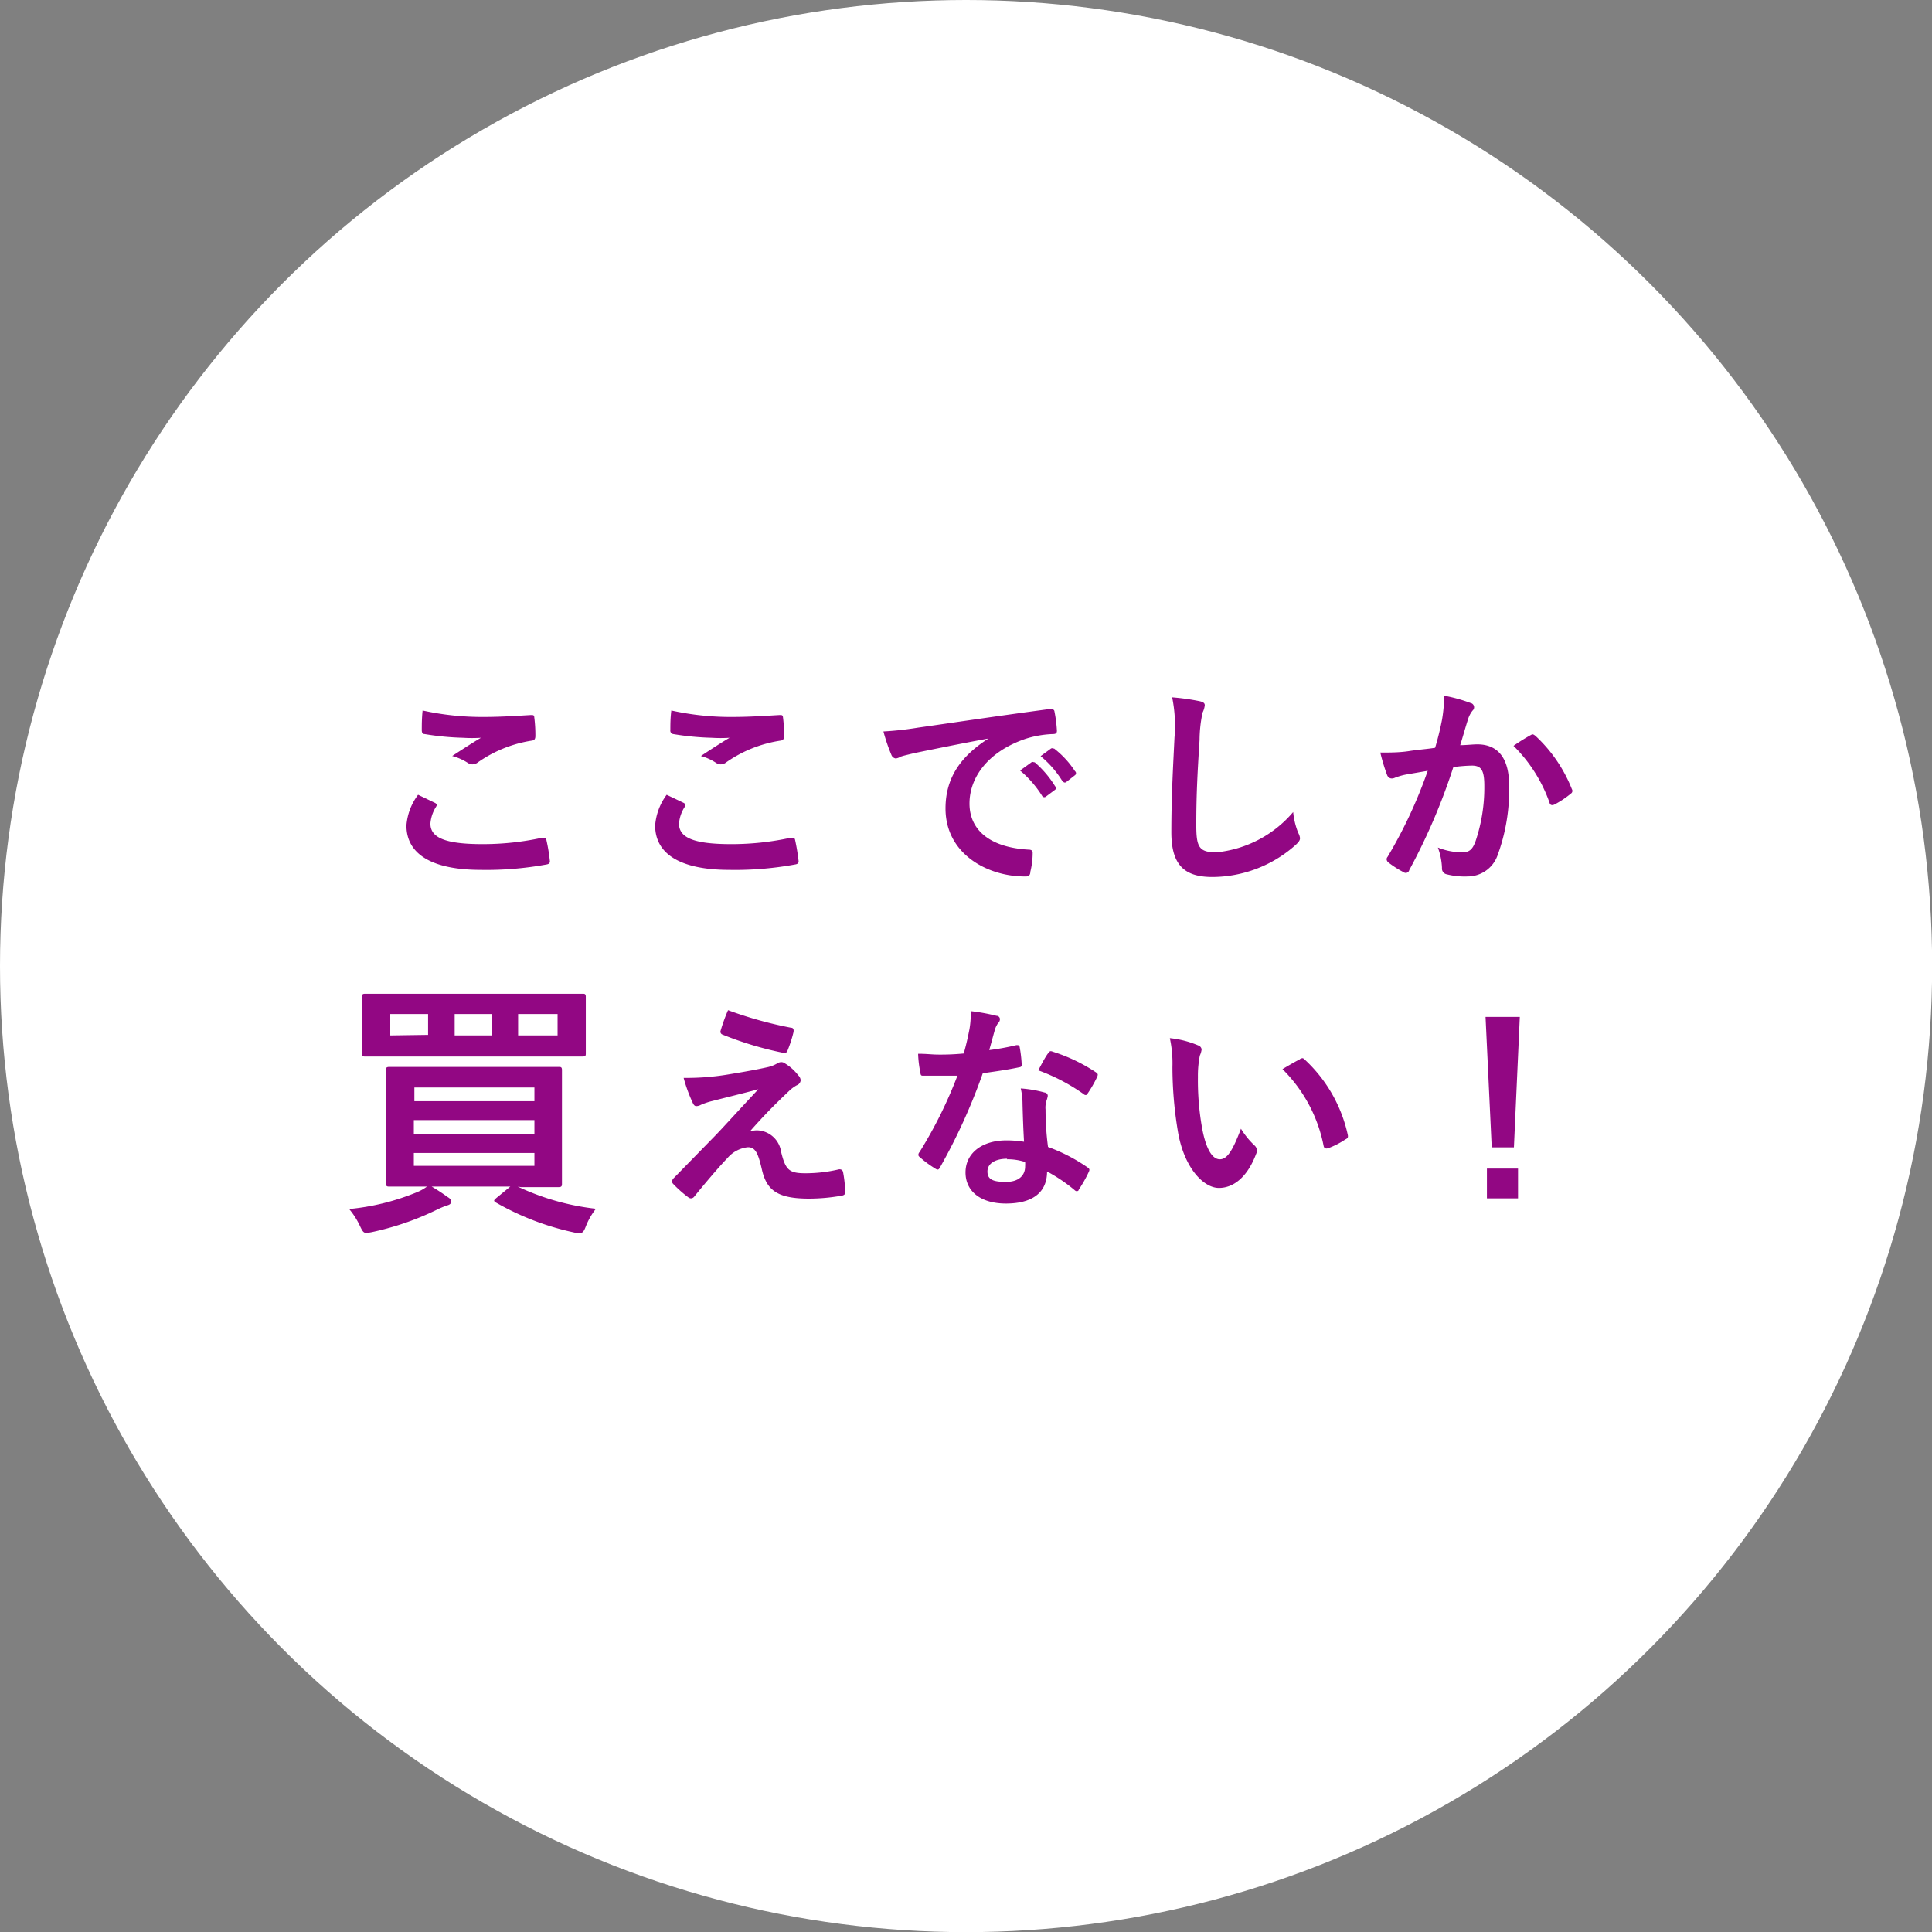 <svg xmlns="http://www.w3.org/2000/svg" viewBox="0 0 140.99 140.99"><rect x="0" y="0" width="140.99" height="140.99" fill="#808080" stroke="none"/><defs><style>.cls-1{fill:#fff;}.cls-2{fill:#920783;}</style></defs><title>caption5</title><g id="レイヤー_2" data-name="レイヤー 2"><g id="タイトル"><circle class="cls-1" cx="70.5" cy="70.5" r="70.5"/><path class="cls-2" d="M31.74,58.59c.15.08.16.16.08.29a2.64,2.64,0,0,0-.41,1.22c0,1,1,1.5,3.79,1.5a20.27,20.27,0,0,0,4.34-.46c.22,0,.3,0,.33.14a13.18,13.18,0,0,1,.26,1.57c0,.15-.08.21-.27.24a24.28,24.28,0,0,1-4.77.39c-3.59,0-5.43-1.16-5.43-3.24A4.25,4.25,0,0,1,30.51,58Zm3.62-6.27c1.17,0,2.37-.08,3.39-.14.16,0,.23,0,.24.17a10.25,10.25,0,0,1,.08,1.36c0,.23-.08.32-.27.34a9.31,9.31,0,0,0-3.92,1.58.66.66,0,0,1-.4.15.6.6,0,0,1-.33-.1A3.94,3.94,0,0,0,33,55.17c.84-.55,1.54-1,2.1-1.33a10.55,10.55,0,0,1-1.31,0,19.83,19.83,0,0,1-2.8-.27c-.15,0-.21-.1-.21-.29,0-.39,0-.85.06-1.43A20.13,20.13,0,0,0,35.36,52.32Z"/><path class="cls-2" d="M49.89,58.59c.14.08.16.16.08.29a2.66,2.66,0,0,0-.42,1.22c0,1,1,1.5,3.79,1.5a20.2,20.2,0,0,0,4.34-.46c.23,0,.31,0,.34.14a15.57,15.57,0,0,1,.26,1.57c0,.15-.08.21-.28.24a24.22,24.22,0,0,1-4.77.39c-3.58,0-5.42-1.16-5.42-3.24A4.3,4.3,0,0,1,48.65,58Zm3.61-6.27c1.17,0,2.37-.08,3.4-.14.16,0,.22,0,.24.17a10.25,10.25,0,0,1,.08,1.36c0,.23-.08.32-.27.34A9.35,9.35,0,0,0,53,55.63a.64.64,0,0,1-.4.15.6.6,0,0,1-.33-.1,3.87,3.87,0,0,0-1.12-.51c.83-.55,1.53-1,2.09-1.33a10.47,10.47,0,0,1-1.31,0,20,20,0,0,1-2.8-.27.25.25,0,0,1-.21-.29c0-.39,0-.85.07-1.43A20,20,0,0,0,53.5,52.32Z"/><path class="cls-2" d="M72.1,53.9c-2,.37-3.67.71-5.38,1.06-.61.15-.77.18-1,.26a.87.87,0,0,1-.35.13.4.4,0,0,1-.31-.24,13.08,13.08,0,0,1-.59-1.73A23.4,23.4,0,0,0,67,53.1c2-.28,5.49-.81,9.62-1.36.24,0,.32.07.33.18a9.67,9.67,0,0,1,.18,1.41c0,.19-.1.24-.3.24a7.39,7.39,0,0,0-2,.35c-2.72.93-4.08,2.8-4.08,4.72s1.47,3.19,4.26,3.36c.26,0,.35.07.35.24a5.79,5.79,0,0,1-.17,1.38c0,.24-.12.34-.31.34C72.11,64,69,62.34,69,59c0-2.27,1.14-3.81,3.08-5.07Zm3.17,1.73c.08-.06.14,0,.24,0A7.41,7.41,0,0,1,77,57.38a.16.16,0,0,1,0,.25l-.67.5a.18.18,0,0,1-.28-.05,7.83,7.83,0,0,0-1.61-1.85Zm1.42-1c.1-.06.15,0,.24,0a6.72,6.72,0,0,1,1.52,1.65.18.18,0,0,1,0,.29l-.64.5c-.12.09-.2,0-.27-.05a7.34,7.34,0,0,0-1.6-1.84Z"/><path class="cls-2" d="M87.54,51.17c.27.06.38.14.38.3a1.63,1.63,0,0,1-.16.53,9.7,9.7,0,0,0-.22,2c-.16,2.47-.24,4.1-.24,6.2,0,1.61.19,2,1.47,2a8.43,8.43,0,0,0,5.6-2.94,5.45,5.45,0,0,0,.37,1.52,1.05,1.05,0,0,1,.13.38c0,.15-.07.27-.32.5A9.18,9.18,0,0,1,88.48,64c-2,0-3-.82-3-3.27,0-2.69.14-5,.23-6.91a10.34,10.34,0,0,0-.17-2.93A16.31,16.31,0,0,1,87.54,51.17Z"/><path class="cls-2" d="M105.23,52.54a10.83,10.83,0,0,0,.16-1.77,11.18,11.18,0,0,1,1.92.53.32.32,0,0,1,.15.56,1.94,1.94,0,0,0-.32.6c-.21.66-.37,1.25-.58,1.92.43,0,.91-.06,1.25-.06,1.5,0,2.32,1,2.32,3a13.83,13.83,0,0,1-.86,5.14,2.31,2.31,0,0,1-2.16,1.5,5.36,5.36,0,0,1-1.59-.17.43.43,0,0,1-.29-.45,4.76,4.76,0,0,0-.3-1.49,4.82,4.82,0,0,0,1.76.35c.53,0,.77-.19,1-.84a12.24,12.24,0,0,0,.63-4c0-1.14-.21-1.49-.91-1.49a11.29,11.29,0,0,0-1.35.11,44.41,44.41,0,0,1-3.22,7.52.26.26,0,0,1-.41.15,7.32,7.32,0,0,1-1.11-.71.33.33,0,0,1-.13-.24.27.27,0,0,1,.07-.17,34.32,34.32,0,0,0,2.93-6.28l-1.57.27a4.6,4.6,0,0,0-.88.26c-.23.08-.42,0-.51-.21a13.89,13.89,0,0,1-.5-1.65c.7,0,1.41,0,2.11-.11s1.27-.14,1.89-.24C105,53.65,105.12,53.09,105.23,52.54Zm6.52,1.08c.11-.07.19,0,.3.08a10.61,10.61,0,0,1,2.66,3.89.23.23,0,0,1-.07.32,6.78,6.78,0,0,1-1.2.8c-.16.08-.32.06-.36-.13a10.9,10.9,0,0,0-2.63-4.15A13.42,13.42,0,0,1,111.75,53.62Z"/><path class="cls-2" d="M37.78,86.59a18,18,0,0,0,5.71,1.62,5,5,0,0,0-.72,1.24c-.16.42-.24.54-.5.54a2.08,2.08,0,0,1-.42-.06,19.76,19.76,0,0,1-5.67-2.18c-.18-.12-.15-.16.06-.34l1-.82H31.5a13.64,13.64,0,0,1,1.16.76c.22.13.26.22.26.34s-.06.22-.3.28a6.42,6.42,0,0,0-.76.32,20.52,20.52,0,0,1-4.7,1.62,2.69,2.69,0,0,1-.44.06c-.2,0-.28-.14-.46-.52a5.56,5.56,0,0,0-.78-1.22,17.18,17.18,0,0,0,5-1.25,3.32,3.32,0,0,0,.68-.39c-1.94,0-2.64,0-2.76,0s-.24,0-.24-.23,0-.72,0-2.1V80.18c0-1.38,0-2,0-2.1s0-.22.24-.22.82,0,2.76,0H38c2,0,2.67,0,2.79,0s.22,0,.22.22,0,.72,0,2.1V84.3c0,1.38,0,2,0,2.1s0,.23-.22.23-.82,0-2.79,0Zm2.07-14.07c1.88,0,2.56,0,2.68,0s.22,0,.22.22,0,.46,0,1.38v1.4c0,.9,0,1.24,0,1.36s0,.22-.22.22-.8,0-2.68,0H29.32c-1.88,0-2.56,0-2.68,0s-.22,0-.22-.22,0-.46,0-1.36v-1.4c0-.92,0-1.26,0-1.38s0-.22.22-.22.8,0,2.68,0Zm-8.61,3V74H28.48v1.56Zm-1,3.84v1H39v-1ZM39,82.74v-1H30.2v1Zm0,1.4H30.2v.94H39Zm-3.13-8.58V74H33.18v1.56ZM40.69,74H37.81v1.56h2.88Z"/><path class="cls-2" d="M53.26,78.39c1.23-.2,2.13-.37,2.79-.52a2.31,2.31,0,0,0,.64-.25.58.58,0,0,1,.35-.11.48.48,0,0,1,.27.11,3.46,3.46,0,0,1,.94.85.56.56,0,0,1,.18.36.43.43,0,0,1-.29.37,2.78,2.78,0,0,0-.51.37c-1.18,1.12-1.84,1.79-2.91,3a1.74,1.74,0,0,1,.57-.08A1.82,1.82,0,0,1,57,84.05c.32,1.31.57,1.57,1.76,1.57a10.61,10.61,0,0,0,2.48-.29c.18,0,.26.07.29.24A8.87,8.87,0,0,1,61.68,87c0,.16-.08.23-.29.26a13.69,13.69,0,0,1-2.35.21c-2.35,0-3.12-.63-3.46-2.21-.26-1.09-.45-1.54-1-1.54a2.26,2.26,0,0,0-1.5.8c-.72.74-1.89,2.15-2.43,2.82a.3.3,0,0,1-.23.11.32.32,0,0,1-.17-.06,8.75,8.75,0,0,1-1.13-1,.3.3,0,0,1-.08-.16.4.4,0,0,1,.13-.26l3-3.07c.62-.64,1.45-1.57,3.17-3.41-1.2.32-2.28.58-3.33.85a5,5,0,0,0-.87.29.71.71,0,0,1-.33.09c-.11,0-.19-.08-.27-.27a10.92,10.92,0,0,1-.65-1.79A18.55,18.55,0,0,0,53.26,78.39ZM57.73,75c.16,0,.22.13.17.35a9.29,9.29,0,0,1-.43,1.32.23.23,0,0,1-.27.17,24.81,24.81,0,0,1-4.47-1.34.22.22,0,0,1-.14-.29,12.5,12.5,0,0,1,.54-1.49A28.9,28.9,0,0,0,57.73,75Z"/><path class="cls-2" d="M74.17,76.27c.15,0,.21,0,.24.13a9.23,9.23,0,0,1,.15,1.3c0,.14-.07.17-.2.19-.86.18-1.64.29-2.64.43a42.87,42.87,0,0,1-3.12,6.87c-.06.11-.11.16-.17.16a.37.37,0,0,1-.19-.08,7.61,7.61,0,0,1-1.11-.82c-.08-.06-.11-.11-.11-.17a.29.29,0,0,1,.08-.2,32.12,32.12,0,0,0,2.77-5.58c-.61,0-1.11,0-1.6,0s-.48,0-.88,0c-.16,0-.2,0-.23-.25A8.2,8.2,0,0,1,67,76.9c.66,0,1,.06,1.49.06a17.33,17.33,0,0,0,1.84-.08c.19-.67.31-1.22.42-1.79a6.62,6.62,0,0,0,.09-1.3,14.6,14.6,0,0,1,1.88.34c.16,0,.25.13.25.24a.39.39,0,0,1-.14.3,1.75,1.75,0,0,0-.26.59c-.11.39-.24.89-.38,1.37A17.17,17.17,0,0,0,74.17,76.27Zm.45,4.29a4.9,4.9,0,0,0-.13-1.13,8.75,8.75,0,0,1,1.75.3.24.24,0,0,1,.22.26,2.13,2.13,0,0,1-.09.33,1.67,1.67,0,0,0-.07.66,20.66,20.66,0,0,0,.18,2.72,12.64,12.64,0,0,1,2.88,1.49c.16.11.17.17.09.34a9.26,9.26,0,0,1-.73,1.29c0,.08-.1.11-.15.11a.29.29,0,0,1-.16-.09,11.86,11.86,0,0,0-2-1.35c0,1.6-1.15,2.34-3,2.34s-2.95-.9-2.95-2.27,1.15-2.34,3-2.34a8.52,8.52,0,0,1,1.27.1C74.67,82.29,74.64,81.32,74.62,80.56Zm-1.13,4c-.81,0-1.43.32-1.43.93s.45.76,1.36.76,1.39-.46,1.39-1.13a2.82,2.82,0,0,0,0-.32A4.07,4.07,0,0,0,73.49,84.6Zm3-7.7c.1-.16.18-.18.34-.11a12.31,12.31,0,0,1,3.14,1.5c.09.06.14.11.14.18a.49.49,0,0,1-.06.19,8.77,8.77,0,0,1-.68,1.18c0,.08-.09.11-.14.11a.19.19,0,0,1-.14-.06,13.91,13.91,0,0,0-3.32-1.74C76,77.67,76.25,77.19,76.46,76.9Z"/><path class="cls-2" d="M87.44,76.29a.36.36,0,0,1,.25.29,1.52,1.52,0,0,1-.13.45,7.5,7.5,0,0,0-.14,1.56,19.79,19.79,0,0,0,.29,3.65c.22,1.27.64,2.36,1.31,2.36.51,0,.91-.56,1.54-2.23a5.92,5.92,0,0,0,1,1.23.5.5,0,0,1,.11.6c-.61,1.63-1.6,2.49-2.72,2.49s-2.56-1.47-3-4.17a28.64,28.64,0,0,1-.39-4.66,8.63,8.63,0,0,0-.19-2.1A7.09,7.09,0,0,1,87.44,76.29Zm7.42,1a.6.6,0,0,1,.18-.07.26.26,0,0,1,.17.1,10.54,10.54,0,0,1,3.14,5.47c.05.21,0,.28-.17.36a5.92,5.92,0,0,1-1.25.64c-.19.06-.31,0-.34-.18a10.8,10.8,0,0,0-3-5.59C94.21,77.65,94.61,77.43,94.86,77.3Z"/><path class="cls-2" d="M110.48,83.73h-1.62l-.45-9.52h2.5Zm.3,1.55v2.17h-2.27V85.28Z"/></g></g></svg>